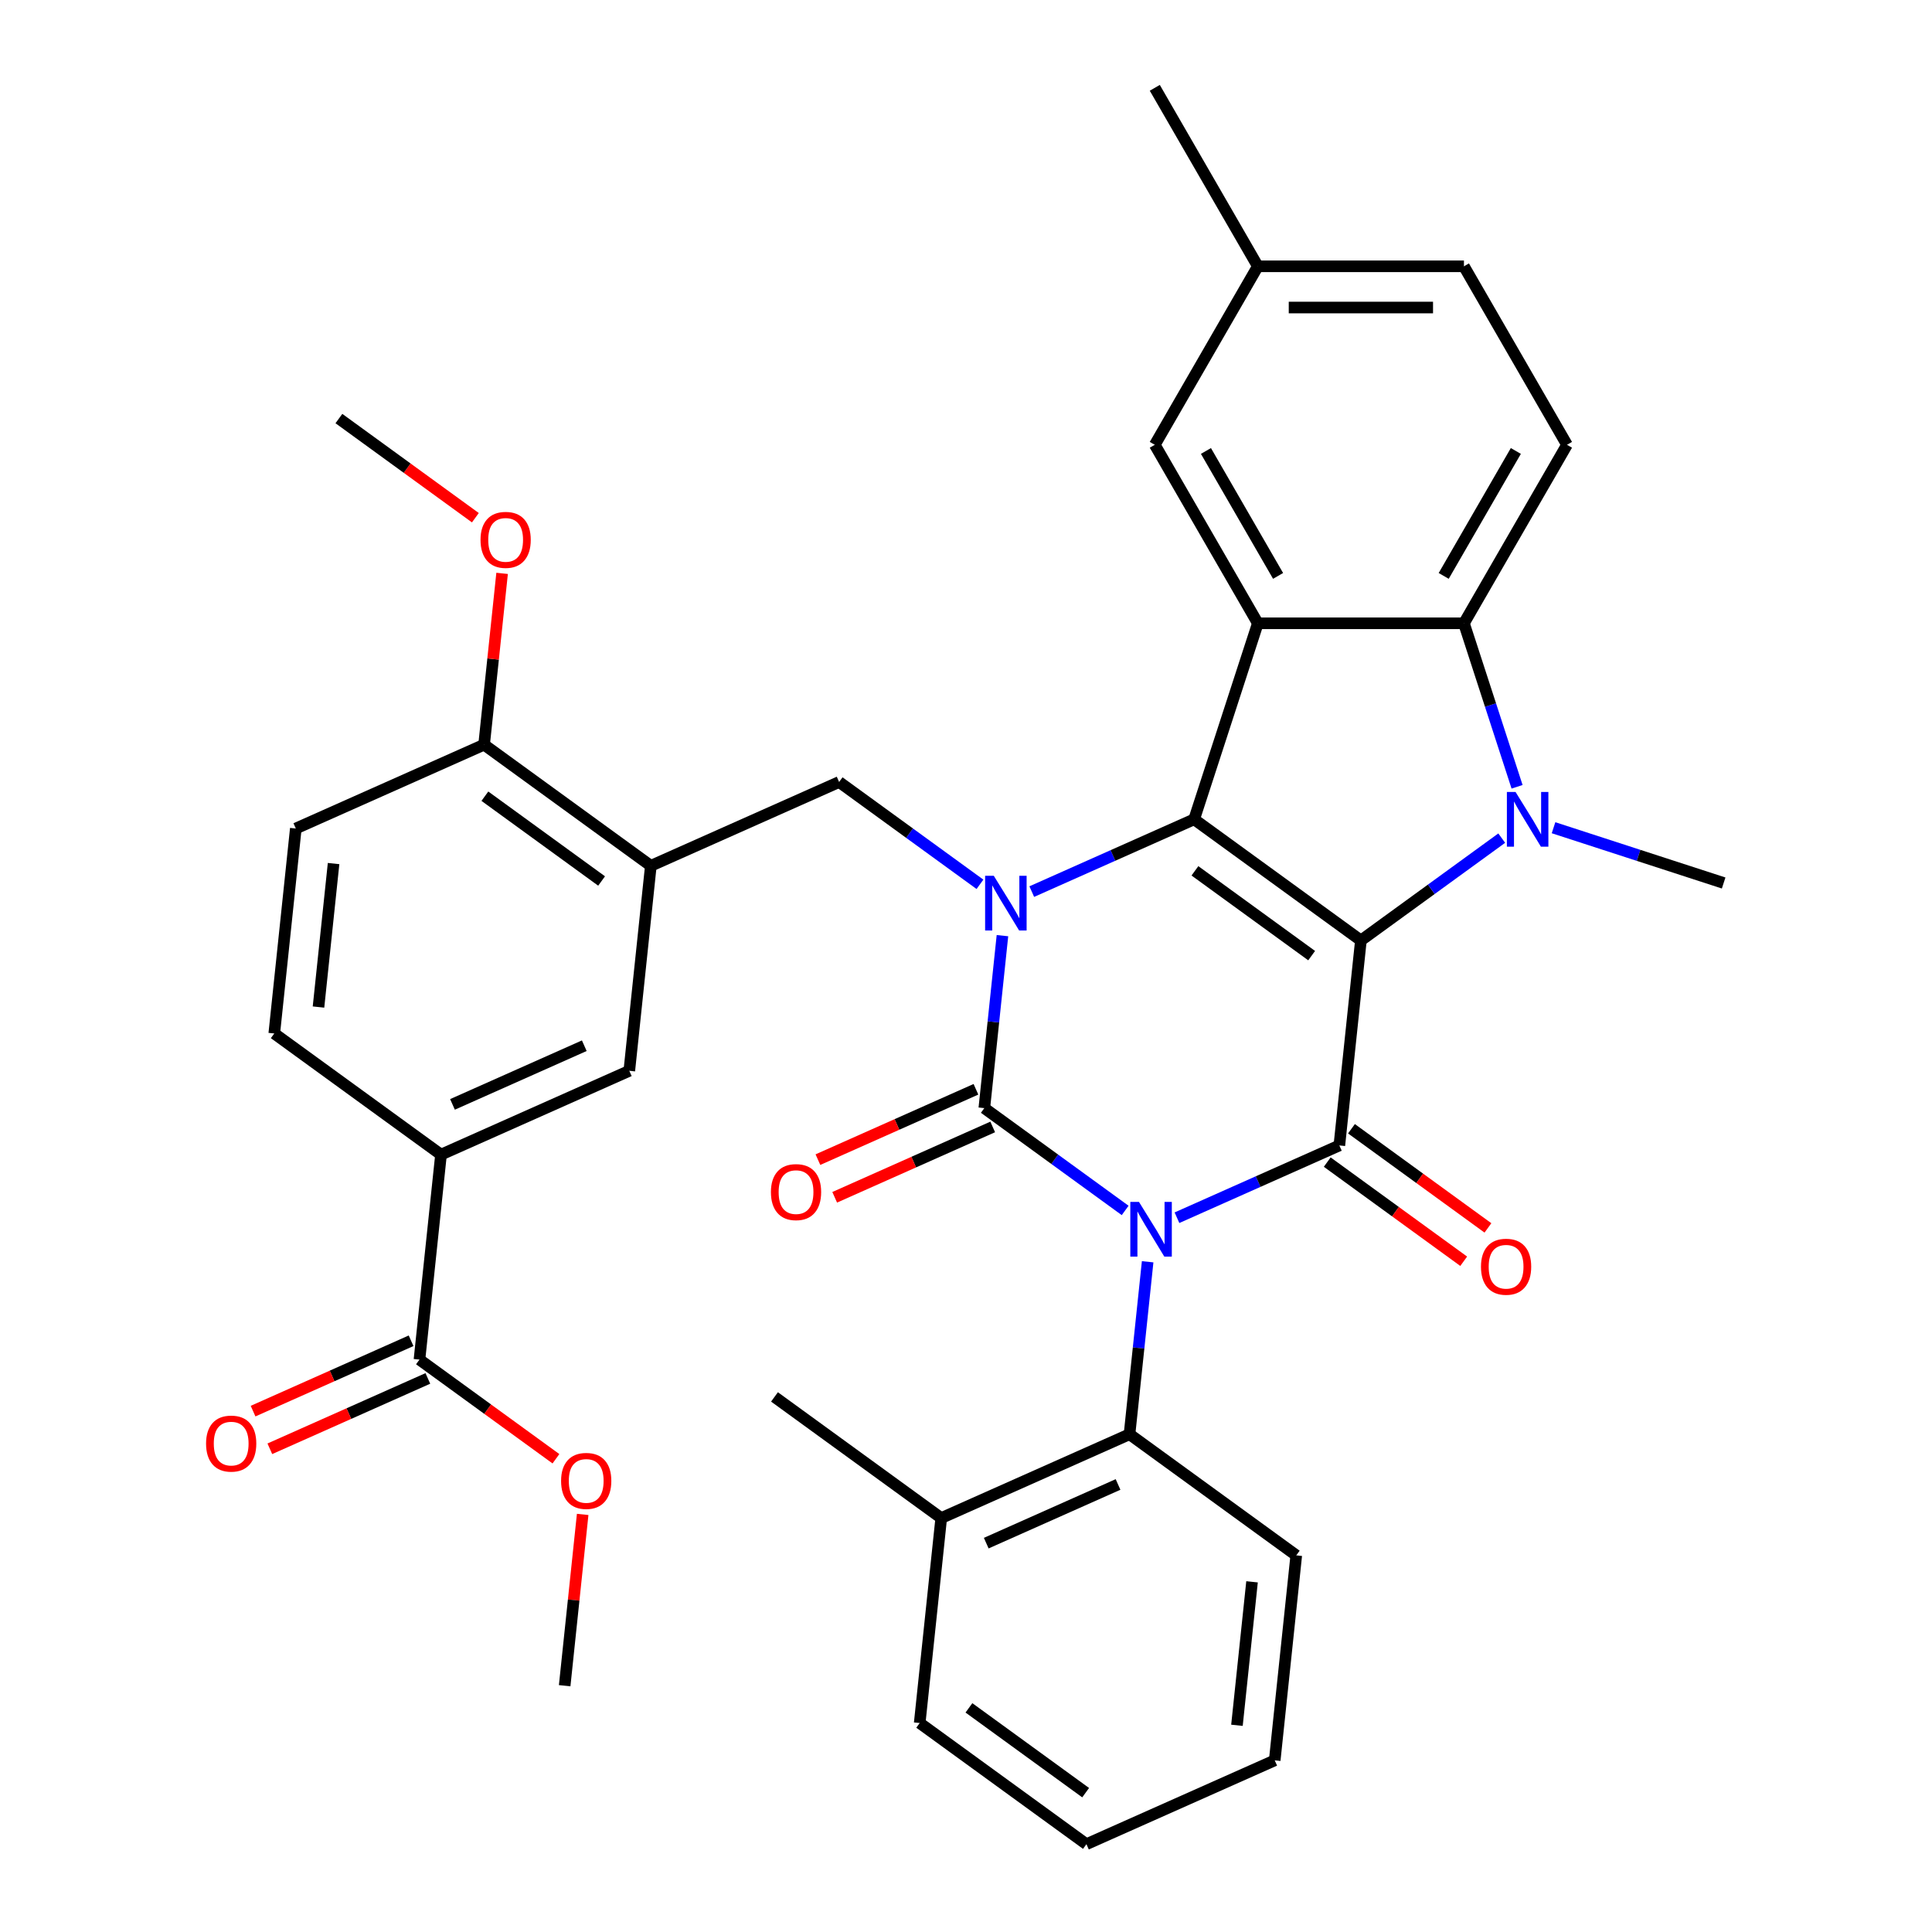<?xml version='1.0' encoding='iso-8859-1'?>
<svg version='1.1' baseProfile='full'
              xmlns='http://www.w3.org/2000/svg'
                      xmlns:rdkit='http://www.rdkit.org/xml'
                      xmlns:xlink='http://www.w3.org/1999/xlink'
                  xml:space='preserve'
width='1000px' height='1000px' viewBox='0 0 1000 1000'>
<!-- END OF HEADER -->
<rect style='opacity:1.0;fill:#FFFFFF;stroke:none' width='1000' height='1000' x='0' y='0'> </rect>
<path class='bond-1' d='M 582.382,626.521 L 545.933,600.039' style='fill:none;fill-rule:evenodd;stroke:#0000FF;stroke-width:6px;stroke-linecap:butt;stroke-linejoin:miter;stroke-opacity:1' />
<path class='bond-1' d='M 545.933,600.039 L 509.484,573.557' style='fill:none;fill-rule:evenodd;stroke:#000000;stroke-width:6px;stroke-linecap:butt;stroke-linejoin:miter;stroke-opacity:1' />
<path class='bond-4' d='M 609.196,630.292 L 651.22,611.582' style='fill:none;fill-rule:evenodd;stroke:#0000FF;stroke-width:6px;stroke-linecap:butt;stroke-linejoin:miter;stroke-opacity:1' />
<path class='bond-4' d='M 651.22,611.582 L 693.245,592.871' style='fill:none;fill-rule:evenodd;stroke:#000000;stroke-width:6px;stroke-linecap:butt;stroke-linejoin:miter;stroke-opacity:1' />
<path class='bond-9' d='M 594.02,653.089 L 589.329,697.722' style='fill:none;fill-rule:evenodd;stroke:#0000FF;stroke-width:6px;stroke-linecap:butt;stroke-linejoin:miter;stroke-opacity:1' />
<path class='bond-9' d='M 589.329,697.722 L 584.638,742.356' style='fill:none;fill-rule:evenodd;stroke:#000000;stroke-width:6px;stroke-linecap:butt;stroke-linejoin:miter;stroke-opacity:1' />
<path class='bond-0' d='M 704.396,486.777 L 693.245,592.871' style='fill:none;fill-rule:evenodd;stroke:#000000;stroke-width:6px;stroke-linecap:butt;stroke-linejoin:miter;stroke-opacity:1' />
<path class='bond-3' d='M 704.396,486.777 L 618.091,424.072' style='fill:none;fill-rule:evenodd;stroke:#000000;stroke-width:6px;stroke-linecap:butt;stroke-linejoin:miter;stroke-opacity:1' />
<path class='bond-3' d='M 678.909,494.632 L 618.496,450.739' style='fill:none;fill-rule:evenodd;stroke:#000000;stroke-width:6px;stroke-linecap:butt;stroke-linejoin:miter;stroke-opacity:1' />
<path class='bond-5' d='M 704.396,486.777 L 740.845,460.295' style='fill:none;fill-rule:evenodd;stroke:#000000;stroke-width:6px;stroke-linecap:butt;stroke-linejoin:miter;stroke-opacity:1' />
<path class='bond-5' d='M 740.845,460.295 L 777.294,433.813' style='fill:none;fill-rule:evenodd;stroke:#0000FF;stroke-width:6px;stroke-linecap:butt;stroke-linejoin:miter;stroke-opacity:1' />
<path class='bond-2' d='M 509.484,573.557 L 514.175,528.924' style='fill:none;fill-rule:evenodd;stroke:#000000;stroke-width:6px;stroke-linecap:butt;stroke-linejoin:miter;stroke-opacity:1' />
<path class='bond-2' d='M 514.175,528.924 L 518.866,484.29' style='fill:none;fill-rule:evenodd;stroke:#0000FF;stroke-width:6px;stroke-linecap:butt;stroke-linejoin:miter;stroke-opacity:1' />
<path class='bond-14' d='M 505.145,563.812 L 464.25,582.019' style='fill:none;fill-rule:evenodd;stroke:#000000;stroke-width:6px;stroke-linecap:butt;stroke-linejoin:miter;stroke-opacity:1' />
<path class='bond-14' d='M 464.25,582.019 L 423.356,600.227' style='fill:none;fill-rule:evenodd;stroke:#FF0000;stroke-width:6px;stroke-linecap:butt;stroke-linejoin:miter;stroke-opacity:1' />
<path class='bond-14' d='M 513.823,583.303 L 472.928,601.51' style='fill:none;fill-rule:evenodd;stroke:#000000;stroke-width:6px;stroke-linecap:butt;stroke-linejoin:miter;stroke-opacity:1' />
<path class='bond-14' d='M 472.928,601.51 L 432.034,619.718' style='fill:none;fill-rule:evenodd;stroke:#FF0000;stroke-width:6px;stroke-linecap:butt;stroke-linejoin:miter;stroke-opacity:1' />
<path class='bond-8' d='M 507.228,457.722 L 470.779,431.24' style='fill:none;fill-rule:evenodd;stroke:#0000FF;stroke-width:6px;stroke-linecap:butt;stroke-linejoin:miter;stroke-opacity:1' />
<path class='bond-8' d='M 470.779,431.24 L 434.33,404.758' style='fill:none;fill-rule:evenodd;stroke:#000000;stroke-width:6px;stroke-linecap:butt;stroke-linejoin:miter;stroke-opacity:1' />
<path class='bond-36' d='M 534.042,461.494 L 576.066,442.783' style='fill:none;fill-rule:evenodd;stroke:#0000FF;stroke-width:6px;stroke-linecap:butt;stroke-linejoin:miter;stroke-opacity:1' />
<path class='bond-36' d='M 576.066,442.783 L 618.091,424.072' style='fill:none;fill-rule:evenodd;stroke:#000000;stroke-width:6px;stroke-linecap:butt;stroke-linejoin:miter;stroke-opacity:1' />
<path class='bond-6' d='M 618.091,424.072 L 651.056,322.615' style='fill:none;fill-rule:evenodd;stroke:#000000;stroke-width:6px;stroke-linecap:butt;stroke-linejoin:miter;stroke-opacity:1' />
<path class='bond-16' d='M 686.975,601.502 L 722.294,627.163' style='fill:none;fill-rule:evenodd;stroke:#000000;stroke-width:6px;stroke-linecap:butt;stroke-linejoin:miter;stroke-opacity:1' />
<path class='bond-16' d='M 722.294,627.163 L 757.613,652.824' style='fill:none;fill-rule:evenodd;stroke:#FF0000;stroke-width:6px;stroke-linecap:butt;stroke-linejoin:miter;stroke-opacity:1' />
<path class='bond-16' d='M 699.515,584.241 L 734.835,609.902' style='fill:none;fill-rule:evenodd;stroke:#000000;stroke-width:6px;stroke-linecap:butt;stroke-linejoin:miter;stroke-opacity:1' />
<path class='bond-16' d='M 734.835,609.902 L 770.154,635.563' style='fill:none;fill-rule:evenodd;stroke:#FF0000;stroke-width:6px;stroke-linecap:butt;stroke-linejoin:miter;stroke-opacity:1' />
<path class='bond-7' d='M 785.234,407.245 L 771.485,364.93' style='fill:none;fill-rule:evenodd;stroke:#0000FF;stroke-width:6px;stroke-linecap:butt;stroke-linejoin:miter;stroke-opacity:1' />
<path class='bond-7' d='M 771.485,364.93 L 757.735,322.615' style='fill:none;fill-rule:evenodd;stroke:#000000;stroke-width:6px;stroke-linecap:butt;stroke-linejoin:miter;stroke-opacity:1' />
<path class='bond-23' d='M 804.108,428.429 L 848.133,442.733' style='fill:none;fill-rule:evenodd;stroke:#0000FF;stroke-width:6px;stroke-linecap:butt;stroke-linejoin:miter;stroke-opacity:1' />
<path class='bond-23' d='M 848.133,442.733 L 892.159,457.038' style='fill:none;fill-rule:evenodd;stroke:#000000;stroke-width:6px;stroke-linecap:butt;stroke-linejoin:miter;stroke-opacity:1' />
<path class='bond-17' d='M 651.056,322.615 L 597.717,230.228' style='fill:none;fill-rule:evenodd;stroke:#000000;stroke-width:6px;stroke-linecap:butt;stroke-linejoin:miter;stroke-opacity:1' />
<path class='bond-17' d='M 661.533,298.089 L 624.195,233.418' style='fill:none;fill-rule:evenodd;stroke:#000000;stroke-width:6px;stroke-linecap:butt;stroke-linejoin:miter;stroke-opacity:1' />
<path class='bond-38' d='M 651.056,322.615 L 757.735,322.615' style='fill:none;fill-rule:evenodd;stroke:#000000;stroke-width:6px;stroke-linecap:butt;stroke-linejoin:miter;stroke-opacity:1' />
<path class='bond-15' d='M 757.735,322.615 L 811.075,230.228' style='fill:none;fill-rule:evenodd;stroke:#000000;stroke-width:6px;stroke-linecap:butt;stroke-linejoin:miter;stroke-opacity:1' />
<path class='bond-15' d='M 747.259,298.089 L 784.597,233.418' style='fill:none;fill-rule:evenodd;stroke:#000000;stroke-width:6px;stroke-linecap:butt;stroke-linejoin:miter;stroke-opacity:1' />
<path class='bond-10' d='M 434.33,404.758 L 336.874,448.149' style='fill:none;fill-rule:evenodd;stroke:#000000;stroke-width:6px;stroke-linecap:butt;stroke-linejoin:miter;stroke-opacity:1' />
<path class='bond-19' d='M 584.638,742.356 L 487.182,785.747' style='fill:none;fill-rule:evenodd;stroke:#000000;stroke-width:6px;stroke-linecap:butt;stroke-linejoin:miter;stroke-opacity:1' />
<path class='bond-19' d='M 578.698,768.356 L 510.478,798.729' style='fill:none;fill-rule:evenodd;stroke:#000000;stroke-width:6px;stroke-linecap:butt;stroke-linejoin:miter;stroke-opacity:1' />
<path class='bond-28' d='M 584.638,742.356 L 670.943,805.061' style='fill:none;fill-rule:evenodd;stroke:#000000;stroke-width:6px;stroke-linecap:butt;stroke-linejoin:miter;stroke-opacity:1' />
<path class='bond-13' d='M 336.874,448.149 L 325.723,554.243' style='fill:none;fill-rule:evenodd;stroke:#000000;stroke-width:6px;stroke-linecap:butt;stroke-linejoin:miter;stroke-opacity:1' />
<path class='bond-18' d='M 336.874,448.149 L 250.568,385.444' style='fill:none;fill-rule:evenodd;stroke:#000000;stroke-width:6px;stroke-linecap:butt;stroke-linejoin:miter;stroke-opacity:1' />
<path class='bond-18' d='M 311.387,456.004 L 250.973,412.111' style='fill:none;fill-rule:evenodd;stroke:#000000;stroke-width:6px;stroke-linecap:butt;stroke-linejoin:miter;stroke-opacity:1' />
<path class='bond-11' d='M 217.115,703.728 L 228.266,597.633' style='fill:none;fill-rule:evenodd;stroke:#000000;stroke-width:6px;stroke-linecap:butt;stroke-linejoin:miter;stroke-opacity:1' />
<path class='bond-20' d='M 212.776,693.982 L 171.882,712.19' style='fill:none;fill-rule:evenodd;stroke:#000000;stroke-width:6px;stroke-linecap:butt;stroke-linejoin:miter;stroke-opacity:1' />
<path class='bond-20' d='M 171.882,712.19 L 130.987,730.397' style='fill:none;fill-rule:evenodd;stroke:#FF0000;stroke-width:6px;stroke-linecap:butt;stroke-linejoin:miter;stroke-opacity:1' />
<path class='bond-20' d='M 221.454,713.474 L 180.56,731.681' style='fill:none;fill-rule:evenodd;stroke:#000000;stroke-width:6px;stroke-linecap:butt;stroke-linejoin:miter;stroke-opacity:1' />
<path class='bond-20' d='M 180.56,731.681 L 139.665,749.889' style='fill:none;fill-rule:evenodd;stroke:#FF0000;stroke-width:6px;stroke-linecap:butt;stroke-linejoin:miter;stroke-opacity:1' />
<path class='bond-26' d='M 217.115,703.728 L 252.435,729.389' style='fill:none;fill-rule:evenodd;stroke:#000000;stroke-width:6px;stroke-linecap:butt;stroke-linejoin:miter;stroke-opacity:1' />
<path class='bond-26' d='M 252.435,729.389 L 287.754,755.05' style='fill:none;fill-rule:evenodd;stroke:#FF0000;stroke-width:6px;stroke-linecap:butt;stroke-linejoin:miter;stroke-opacity:1' />
<path class='bond-12' d='M 228.266,597.633 L 325.723,554.243' style='fill:none;fill-rule:evenodd;stroke:#000000;stroke-width:6px;stroke-linecap:butt;stroke-linejoin:miter;stroke-opacity:1' />
<path class='bond-12' d='M 234.207,571.634 L 302.426,541.261' style='fill:none;fill-rule:evenodd;stroke:#000000;stroke-width:6px;stroke-linecap:butt;stroke-linejoin:miter;stroke-opacity:1' />
<path class='bond-40' d='M 228.266,597.633 L 141.961,534.929' style='fill:none;fill-rule:evenodd;stroke:#000000;stroke-width:6px;stroke-linecap:butt;stroke-linejoin:miter;stroke-opacity:1' />
<path class='bond-25' d='M 811.075,230.228 L 757.735,137.841' style='fill:none;fill-rule:evenodd;stroke:#000000;stroke-width:6px;stroke-linecap:butt;stroke-linejoin:miter;stroke-opacity:1' />
<path class='bond-24' d='M 597.717,230.228 L 651.056,137.841' style='fill:none;fill-rule:evenodd;stroke:#000000;stroke-width:6px;stroke-linecap:butt;stroke-linejoin:miter;stroke-opacity:1' />
<path class='bond-22' d='M 250.568,385.444 L 153.112,428.835' style='fill:none;fill-rule:evenodd;stroke:#000000;stroke-width:6px;stroke-linecap:butt;stroke-linejoin:miter;stroke-opacity:1' />
<path class='bond-27' d='M 250.568,385.444 L 255.228,341.11' style='fill:none;fill-rule:evenodd;stroke:#000000;stroke-width:6px;stroke-linecap:butt;stroke-linejoin:miter;stroke-opacity:1' />
<path class='bond-27' d='M 255.228,341.11 L 259.888,296.777' style='fill:none;fill-rule:evenodd;stroke:#FF0000;stroke-width:6px;stroke-linecap:butt;stroke-linejoin:miter;stroke-opacity:1' />
<path class='bond-29' d='M 487.182,785.747 L 400.877,723.042' style='fill:none;fill-rule:evenodd;stroke:#000000;stroke-width:6px;stroke-linecap:butt;stroke-linejoin:miter;stroke-opacity:1' />
<path class='bond-30' d='M 487.182,785.747 L 476.031,891.841' style='fill:none;fill-rule:evenodd;stroke:#000000;stroke-width:6px;stroke-linecap:butt;stroke-linejoin:miter;stroke-opacity:1' />
<path class='bond-21' d='M 141.961,534.929 L 153.112,428.835' style='fill:none;fill-rule:evenodd;stroke:#000000;stroke-width:6px;stroke-linecap:butt;stroke-linejoin:miter;stroke-opacity:1' />
<path class='bond-21' d='M 164.853,521.245 L 172.659,446.979' style='fill:none;fill-rule:evenodd;stroke:#000000;stroke-width:6px;stroke-linecap:butt;stroke-linejoin:miter;stroke-opacity:1' />
<path class='bond-31' d='M 651.056,137.841 L 597.717,45.455' style='fill:none;fill-rule:evenodd;stroke:#000000;stroke-width:6px;stroke-linecap:butt;stroke-linejoin:miter;stroke-opacity:1' />
<path class='bond-39' d='M 651.056,137.841 L 757.735,137.841' style='fill:none;fill-rule:evenodd;stroke:#000000;stroke-width:6px;stroke-linecap:butt;stroke-linejoin:miter;stroke-opacity:1' />
<path class='bond-39' d='M 667.058,159.177 L 741.734,159.177' style='fill:none;fill-rule:evenodd;stroke:#000000;stroke-width:6px;stroke-linecap:butt;stroke-linejoin:miter;stroke-opacity:1' />
<path class='bond-32' d='M 301.589,783.859 L 296.929,828.193' style='fill:none;fill-rule:evenodd;stroke:#FF0000;stroke-width:6px;stroke-linecap:butt;stroke-linejoin:miter;stroke-opacity:1' />
<path class='bond-32' d='M 296.929,828.193 L 292.27,872.527' style='fill:none;fill-rule:evenodd;stroke:#000000;stroke-width:6px;stroke-linecap:butt;stroke-linejoin:miter;stroke-opacity:1' />
<path class='bond-33' d='M 246.052,267.967 L 210.733,242.306' style='fill:none;fill-rule:evenodd;stroke:#FF0000;stroke-width:6px;stroke-linecap:butt;stroke-linejoin:miter;stroke-opacity:1' />
<path class='bond-33' d='M 210.733,242.306 L 175.414,216.645' style='fill:none;fill-rule:evenodd;stroke:#000000;stroke-width:6px;stroke-linecap:butt;stroke-linejoin:miter;stroke-opacity:1' />
<path class='bond-34' d='M 670.943,805.061 L 659.792,911.155' style='fill:none;fill-rule:evenodd;stroke:#000000;stroke-width:6px;stroke-linecap:butt;stroke-linejoin:miter;stroke-opacity:1' />
<path class='bond-34' d='M 648.051,818.745 L 640.246,893.011' style='fill:none;fill-rule:evenodd;stroke:#000000;stroke-width:6px;stroke-linecap:butt;stroke-linejoin:miter;stroke-opacity:1' />
<path class='bond-37' d='M 476.031,891.841 L 562.336,954.545' style='fill:none;fill-rule:evenodd;stroke:#000000;stroke-width:6px;stroke-linecap:butt;stroke-linejoin:miter;stroke-opacity:1' />
<path class='bond-37' d='M 501.517,883.986 L 561.931,927.879' style='fill:none;fill-rule:evenodd;stroke:#000000;stroke-width:6px;stroke-linecap:butt;stroke-linejoin:miter;stroke-opacity:1' />
<path class='bond-35' d='M 659.792,911.155 L 562.336,954.545' style='fill:none;fill-rule:evenodd;stroke:#000000;stroke-width:6px;stroke-linecap:butt;stroke-linejoin:miter;stroke-opacity:1' />
<path  class='atom-0' d='M 589.529 622.102
L 598.809 637.102
Q 599.729 638.582, 601.209 641.262
Q 602.689 643.942, 602.769 644.102
L 602.769 622.102
L 606.529 622.102
L 606.529 650.422
L 602.649 650.422
L 592.689 634.022
Q 591.529 632.102, 590.289 629.902
Q 589.089 627.702, 588.729 627.022
L 588.729 650.422
L 585.049 650.422
L 585.049 622.102
L 589.529 622.102
' fill='#0000FF'/>
<path  class='atom-3' d='M 514.375 453.303
L 523.655 468.303
Q 524.575 469.783, 526.055 472.463
Q 527.535 475.143, 527.615 475.303
L 527.615 453.303
L 531.375 453.303
L 531.375 481.623
L 527.495 481.623
L 517.535 465.223
Q 516.375 463.303, 515.135 461.103
Q 513.935 458.903, 513.575 458.223
L 513.575 481.623
L 509.895 481.623
L 509.895 453.303
L 514.375 453.303
' fill='#0000FF'/>
<path  class='atom-6' d='M 784.441 409.912
L 793.721 424.912
Q 794.641 426.392, 796.121 429.072
Q 797.601 431.752, 797.681 431.912
L 797.681 409.912
L 801.441 409.912
L 801.441 438.232
L 797.561 438.232
L 787.601 421.832
Q 786.441 419.912, 785.201 417.712
Q 784.001 415.512, 783.641 414.832
L 783.641 438.232
L 779.961 438.232
L 779.961 409.912
L 784.441 409.912
' fill='#0000FF'/>
<path  class='atom-15' d='M 399.028 617.028
Q 399.028 610.228, 402.388 606.428
Q 405.748 602.628, 412.028 602.628
Q 418.308 602.628, 421.668 606.428
Q 425.028 610.228, 425.028 617.028
Q 425.028 623.908, 421.628 627.828
Q 418.228 631.708, 412.028 631.708
Q 405.788 631.708, 402.388 627.828
Q 399.028 623.948, 399.028 617.028
M 412.028 628.508
Q 416.348 628.508, 418.668 625.628
Q 421.028 622.708, 421.028 617.028
Q 421.028 611.468, 418.668 608.668
Q 416.348 605.828, 412.028 605.828
Q 407.708 605.828, 405.348 608.628
Q 403.028 611.428, 403.028 617.028
Q 403.028 622.748, 405.348 625.628
Q 407.708 628.508, 412.028 628.508
' fill='#FF0000'/>
<path  class='atom-17' d='M 766.55 655.656
Q 766.55 648.856, 769.91 645.056
Q 773.27 641.256, 779.55 641.256
Q 785.83 641.256, 789.19 645.056
Q 792.55 648.856, 792.55 655.656
Q 792.55 662.536, 789.15 666.456
Q 785.75 670.336, 779.55 670.336
Q 773.31 670.336, 769.91 666.456
Q 766.55 662.576, 766.55 655.656
M 779.55 667.136
Q 783.87 667.136, 786.19 664.256
Q 788.55 661.336, 788.55 655.656
Q 788.55 650.096, 786.19 647.296
Q 783.87 644.456, 779.55 644.456
Q 775.23 644.456, 772.87 647.256
Q 770.55 650.056, 770.55 655.656
Q 770.55 661.376, 772.87 664.256
Q 775.23 667.136, 779.55 667.136
' fill='#FF0000'/>
<path  class='atom-21' d='M 106.659 747.198
Q 106.659 740.398, 110.019 736.598
Q 113.379 732.798, 119.659 732.798
Q 125.939 732.798, 129.299 736.598
Q 132.659 740.398, 132.659 747.198
Q 132.659 754.078, 129.259 757.998
Q 125.859 761.878, 119.659 761.878
Q 113.419 761.878, 110.019 757.998
Q 106.659 754.118, 106.659 747.198
M 119.659 758.678
Q 123.979 758.678, 126.299 755.798
Q 128.659 752.878, 128.659 747.198
Q 128.659 741.638, 126.299 738.838
Q 123.979 735.998, 119.659 735.998
Q 115.339 735.998, 112.979 738.798
Q 110.659 741.598, 110.659 747.198
Q 110.659 752.918, 112.979 755.798
Q 115.339 758.678, 119.659 758.678
' fill='#FF0000'/>
<path  class='atom-27' d='M 290.421 766.512
Q 290.421 759.712, 293.781 755.912
Q 297.141 752.112, 303.421 752.112
Q 309.701 752.112, 313.061 755.912
Q 316.421 759.712, 316.421 766.512
Q 316.421 773.392, 313.021 777.312
Q 309.621 781.192, 303.421 781.192
Q 297.181 781.192, 293.781 777.312
Q 290.421 773.432, 290.421 766.512
M 303.421 777.992
Q 307.741 777.992, 310.061 775.112
Q 312.421 772.192, 312.421 766.512
Q 312.421 760.952, 310.061 758.152
Q 307.741 755.312, 303.421 755.312
Q 299.101 755.312, 296.741 758.112
Q 294.421 760.912, 294.421 766.512
Q 294.421 772.232, 296.741 775.112
Q 299.101 777.992, 303.421 777.992
' fill='#FF0000'/>
<path  class='atom-28' d='M 248.719 279.43
Q 248.719 272.63, 252.079 268.83
Q 255.439 265.03, 261.719 265.03
Q 267.999 265.03, 271.359 268.83
Q 274.719 272.63, 274.719 279.43
Q 274.719 286.31, 271.319 290.23
Q 267.919 294.11, 261.719 294.11
Q 255.479 294.11, 252.079 290.23
Q 248.719 286.35, 248.719 279.43
M 261.719 290.91
Q 266.039 290.91, 268.359 288.03
Q 270.719 285.11, 270.719 279.43
Q 270.719 273.87, 268.359 271.07
Q 266.039 268.23, 261.719 268.23
Q 257.399 268.23, 255.039 271.03
Q 252.719 273.83, 252.719 279.43
Q 252.719 285.15, 255.039 288.03
Q 257.399 290.91, 261.719 290.91
' fill='#FF0000'/>
</svg>
